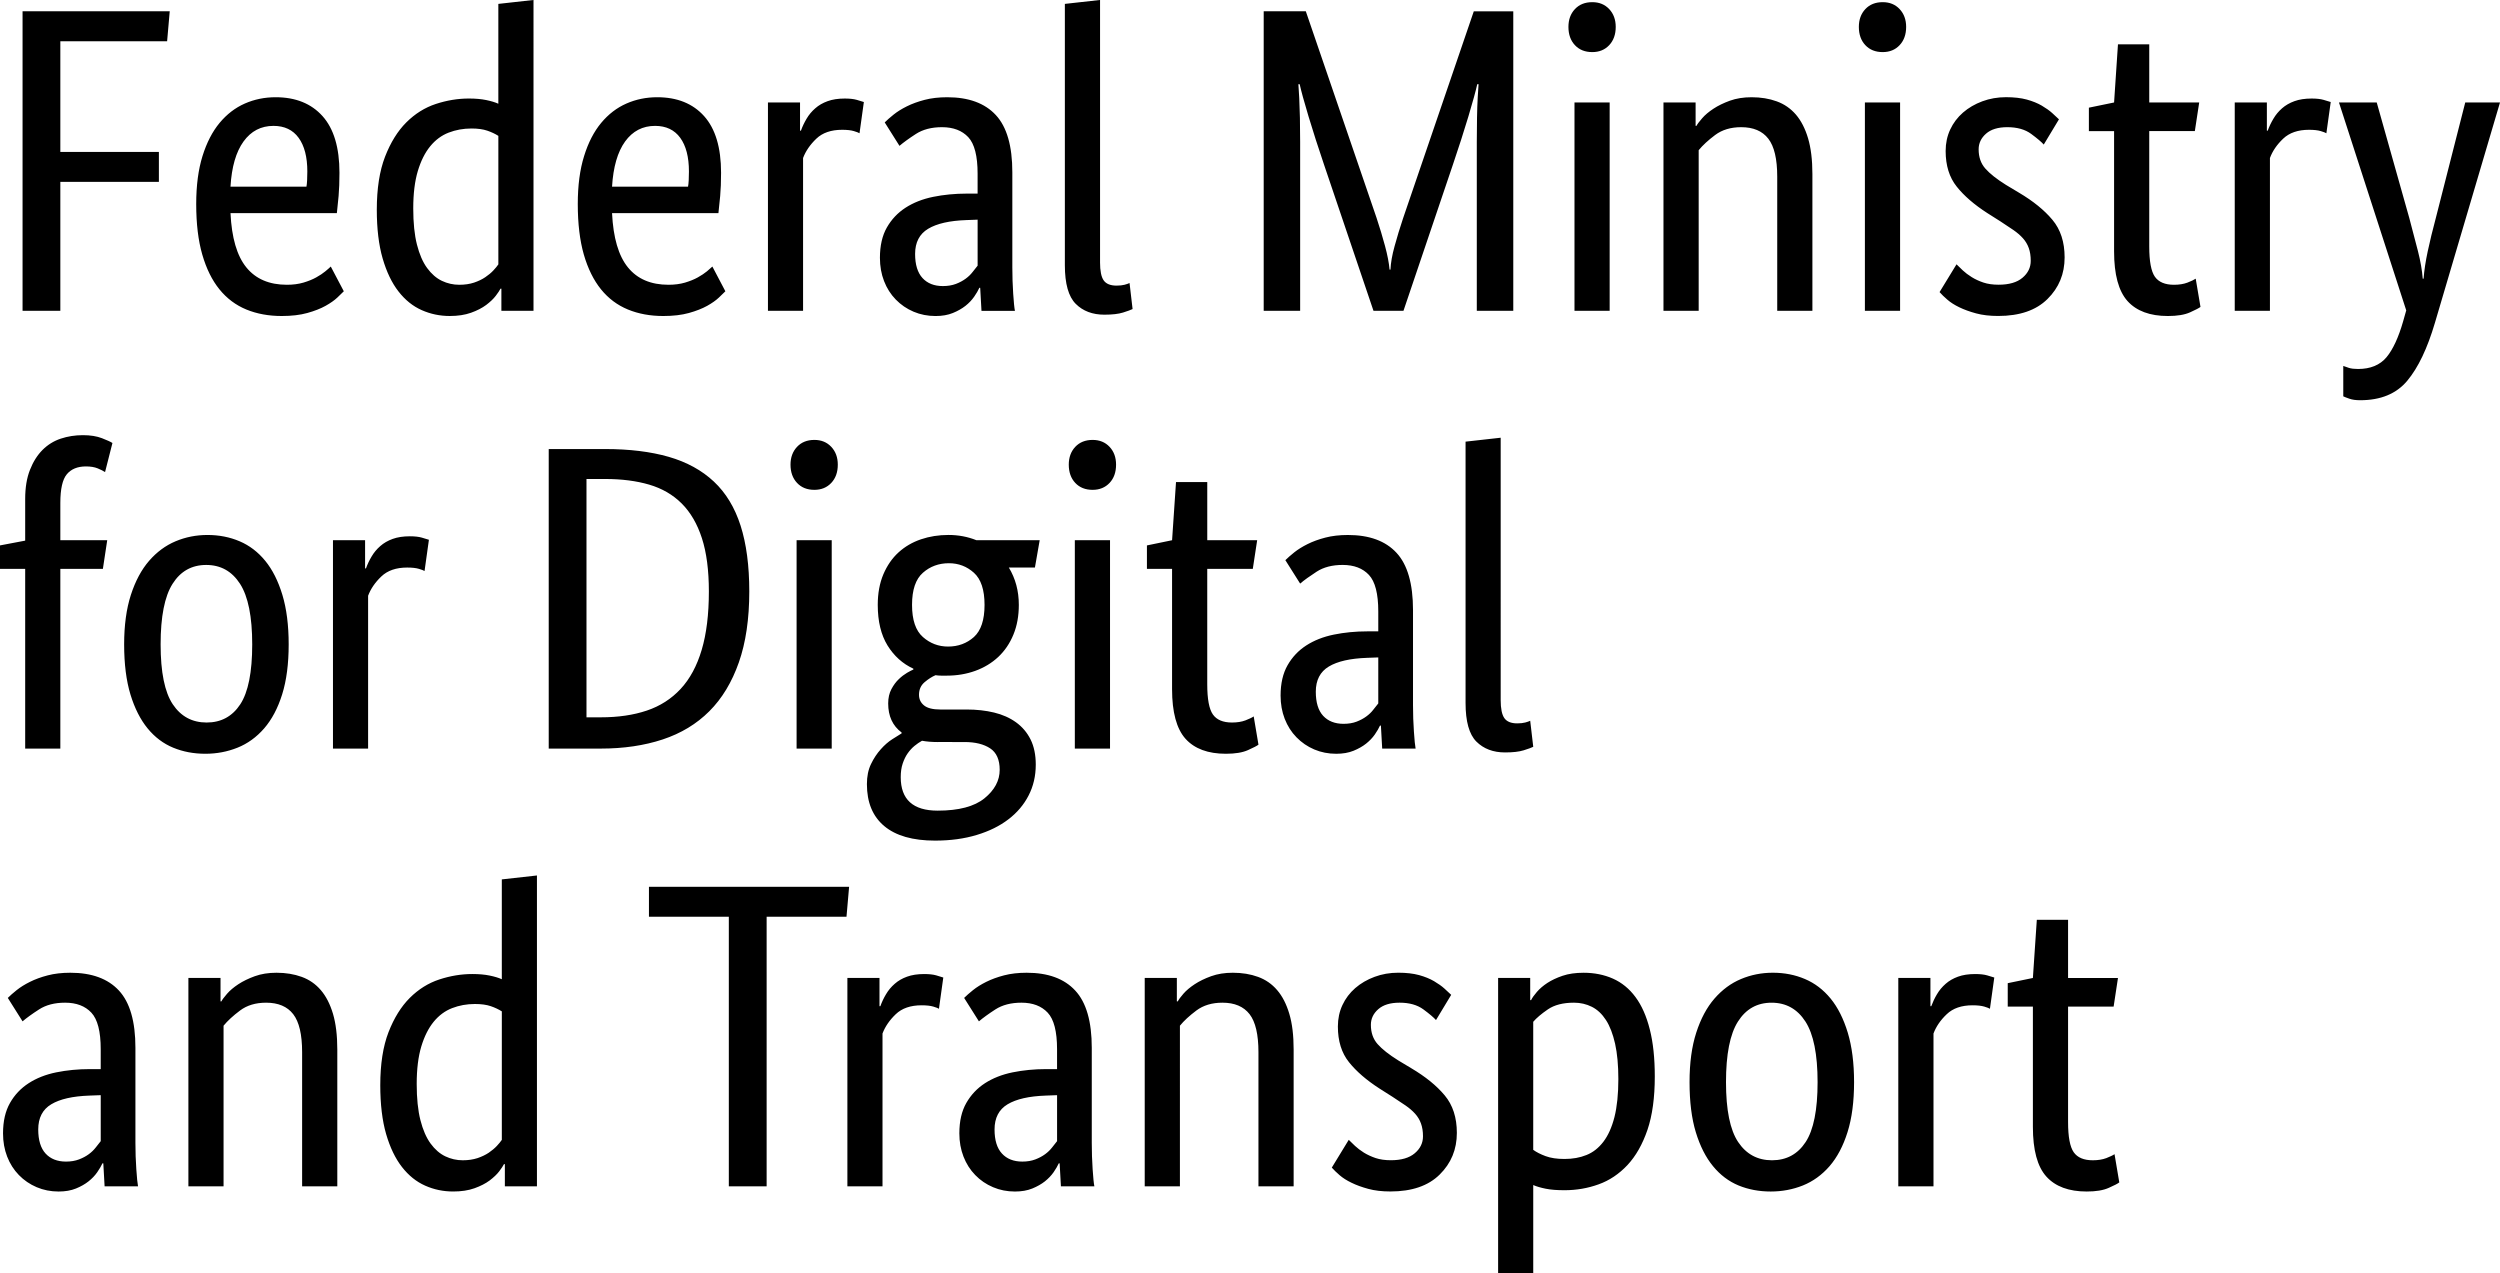 <svg version="1.1" xmlns="http://www.w3.org/2000/svg" x="0px" y="0px"
	 width="171.33px" height="87.251px" viewBox="-17.721 -2.604 171.33 87.251" class="bmdv-icon bmdv-icon-bmdv-type"
	 role="img" focusable="false">
<title id="aria-16-4iw8kfzt91tk8a8fp0v9rdsc4">Federal Ministry for Digital and Transport</title>
<g id="Name" transform="scale(1,-1) translate(0,-104)">
<path d="M-16.175,85.303v20.527h10.086l-0.179-2.053h-7.318v-7.586h6.754v-2.053h-6.754v-8.836H-16.175z M5.543,94.764
c0-0.615-0.02-1.145-0.059-1.592c-0.04-0.445-0.079-0.838-0.119-1.174h-7.289c0.079-1.688,0.441-2.927,1.086-3.72
c0.645-0.794,1.571-1.19,2.781-1.19c0.417,0,0.793,0.05,1.13,0.148c0.339,0.101,0.63,0.219,0.879,0.358
c0.248,0.138,0.456,0.276,0.624,0.416s0.293,0.248,0.372,0.327l0.893-1.695c-0.099-0.101-0.248-0.243-0.446-0.433
c-0.198-0.188-0.466-0.376-0.804-0.565c-0.337-0.188-0.753-0.352-1.249-0.49c-0.495-0.139-1.081-0.207-1.755-0.207
c-0.893,0-1.7,0.147-2.425,0.445c-0.724,0.298-1.339,0.759-1.844,1.383c-0.507,0.625-0.897,1.418-1.176,2.381
c-0.278,0.961-0.416,2.116-0.416,3.465c0,1.27,0.144,2.366,0.431,3.287c0.288,0.924,0.68,1.682,1.175,2.277
c0.496,0.594,1.071,1.036,1.726,1.323c0.655,0.288,1.358,0.432,2.112,0.432c1.369,0,2.439-0.432,3.213-1.294
C5.156,97.783,5.543,96.49,5.543,94.764z M1.021,97.977c-0.854,0-1.537-0.356-2.053-1.07c-0.516-0.715-0.813-1.746-0.893-3.095
h5.206c0.02,0.101,0.035,0.243,0.045,0.433c0.01,0.188,0.015,0.391,0.015,0.608c0,0.993-0.199,1.761-0.596,2.306
C2.35,97.704,1.774,97.977,1.021,97.977z M8.102,92.234c0,1.447,0.189,2.658,0.565,3.631c0.377,0.971,0.862,1.755,1.457,2.35
c0.596,0.594,1.27,1.017,2.024,1.265c0.753,0.247,1.506,0.372,2.261,0.372c0.456,0,0.852-0.035,1.19-0.105
c0.336-0.069,0.613-0.153,0.832-0.252v6.842l2.41,0.269V85.303h-2.201v1.518H16.58c-0.06-0.118-0.168-0.281-0.326-0.49
c-0.159-0.209-0.378-0.416-0.654-0.625c-0.279-0.209-0.625-0.387-1.042-0.536c-0.416-0.149-0.903-0.222-1.457-0.222
c-0.675,0-1.315,0.133-1.919,0.401c-0.605,0.267-1.136,0.693-1.592,1.279c-0.457,0.585-0.818,1.338-1.087,2.261
C8.236,89.811,8.102,90.926,8.102,92.234z M13.755,87.088c0.376,0,0.714,0.05,1.011,0.148c0.298,0.101,0.555,0.224,0.773,0.373
c0.219,0.148,0.402,0.301,0.551,0.46s0.263,0.298,0.342,0.417v8.807c-0.219,0.138-0.471,0.258-0.758,0.356
c-0.288,0.099-0.649,0.149-1.087,0.149c-0.556,0-1.075-0.095-1.562-0.283c-0.485-0.188-0.908-0.501-1.264-0.937
c-0.358-0.438-0.641-1.003-0.849-1.696c-0.208-0.694-0.313-1.547-0.313-2.559c0-0.992,0.084-1.819,0.254-2.483
c0.168-0.665,0.401-1.2,0.698-1.606c0.298-0.406,0.635-0.699,1.012-0.878C12.941,87.177,13.338,87.088,13.755,87.088z
 M31.695,94.764c0-0.615-0.021-1.145-0.061-1.592c-0.042-0.445-0.081-0.838-0.12-1.174h-7.29c0.08-1.688,0.444-2.927,1.089-3.72
c0.645-0.794,1.572-1.19,2.78-1.19c0.418,0,0.794,0.05,1.131,0.148c0.337,0.101,0.63,0.219,0.879,0.358
c0.246,0.138,0.454,0.276,0.625,0.416c0.166,0.14,0.291,0.248,0.371,0.327l0.891-1.695c-0.1-0.101-0.246-0.243-0.446-0.433
c-0.198-0.188-0.464-0.376-0.801-0.565c-0.339-0.188-0.757-0.352-1.25-0.49c-0.498-0.139-1.081-0.207-1.758-0.207
c-0.892,0-1.699,0.147-2.422,0.445c-0.726,0.298-1.341,0.759-1.846,1.383c-0.505,0.625-0.898,1.418-1.177,2.381
c-0.275,0.961-0.415,2.116-0.415,3.465c0,1.27,0.144,2.366,0.433,3.287c0.285,0.924,0.678,1.682,1.174,2.277
c0.496,0.594,1.072,1.036,1.727,1.323c0.654,0.288,1.359,0.432,2.111,0.432c1.367,0,2.439-0.432,3.213-1.294
C31.307,97.783,31.695,96.49,31.695,94.764z M27.172,97.977c-0.853,0-1.536-0.356-2.054-1.07c-0.515-0.715-0.813-1.746-0.894-3.095
h5.207c0.022,0.101,0.037,0.243,0.047,0.433c0.01,0.188,0.015,0.391,0.015,0.608c0,0.993-0.2,1.761-0.596,2.306
C28.502,97.704,27.926,97.977,27.172,97.977z M41.183,97.471c-0.059,0.039-0.186,0.09-0.386,0.149
c-0.197,0.059-0.467,0.089-0.803,0.089c-0.755,0-1.346-0.203-1.771-0.61c-0.425-0.406-0.728-0.847-0.908-1.323V85.303h-2.407v14.28
h2.199v-1.934h0.062c0.098,0.278,0.228,0.551,0.386,0.817c0.158,0.27,0.356,0.507,0.596,0.715c0.236,0.209,0.52,0.372,0.848,0.49
c0.326,0.12,0.72,0.18,1.174,0.18c0.337,0,0.61-0.03,0.82-0.09c0.205-0.059,0.371-0.109,0.488-0.149L41.183,97.471z M42.582,88.933
c0,0.833,0.158,1.526,0.476,2.082s0.745,1.007,1.279,1.354c0.537,0.346,1.167,0.596,1.89,0.744
c0.723,0.147,1.492,0.223,2.305,0.223h0.744v1.368c0,1.21-0.212,2.043-0.639,2.499c-0.428,0.456-1.028,0.685-1.8,0.685
c-0.713,0-1.309-0.154-1.787-0.462c-0.474-0.307-0.85-0.58-1.128-0.817l-1.011,1.606c0.156,0.158,0.361,0.337,0.608,0.535
c0.246,0.198,0.549,0.388,0.905,0.565c0.358,0.179,0.767,0.327,1.221,0.446c0.456,0.119,0.972,0.179,1.548,0.179
c1.467,0,2.578-0.406,3.332-1.221c0.755-0.813,1.131-2.121,1.131-3.927v-6.515c0-0.614,0.02-1.215,0.059-1.8
c0.039-0.586,0.078-0.978,0.119-1.176h-2.292l-0.088,1.578h-0.059c-0.078-0.179-0.2-0.383-0.356-0.611
c-0.161-0.228-0.356-0.436-0.596-0.625c-0.239-0.188-0.527-0.352-0.864-0.49s-0.732-0.207-1.188-0.207
c-0.535,0-1.038,0.099-1.502,0.296c-0.469,0.199-0.874,0.477-1.221,0.834c-0.347,0.356-0.615,0.777-0.803,1.265
C42.677,87.828,42.582,88.357,42.582,88.933z M46.896,86.999c0.337,0,0.635,0.05,0.894,0.148s0.479,0.219,0.669,0.358
c0.188,0.138,0.347,0.291,0.476,0.46c0.13,0.168,0.242,0.313,0.342,0.432v3.153l-0.773-0.029c-1.15-0.04-2.021-0.238-2.617-0.596
c-0.596-0.356-0.894-0.933-0.894-1.725c0-0.734,0.171-1.285,0.508-1.652C45.836,87.184,46.3,86.999,46.896,86.999z M57.667,88.636
c0-0.596,0.083-1.012,0.251-1.25c0.169-0.238,0.462-0.356,0.877-0.356c0.22,0,0.402,0.02,0.552,0.059
c0.149,0.04,0.264,0.079,0.342,0.119l0.208-1.784c-0.12-0.06-0.338-0.14-0.654-0.239c-0.318-0.099-0.745-0.147-1.279-0.147
c-0.813,0-1.468,0.247-1.963,0.743c-0.496,0.496-0.745,1.378-0.745,2.647v17.909l2.412,0.269V88.636z M85.987,105.83V85.303h-2.5
v9.759c0,0.614,0,1.22,0,1.813c0,0.596,0.005,1.151,0.015,1.667c0.01,0.517,0.024,0.972,0.047,1.368
c0.02,0.396,0.039,0.704,0.059,0.923h-0.091c-0.098-0.456-0.303-1.195-0.608-2.217c-0.307-1.021-0.661-2.116-1.057-3.287
l-3.391-10.026h-2.054l-3.392,10.026c-0.397,1.171-0.749,2.266-1.057,3.287s-0.508,1.761-0.61,2.217h-0.088
c0.02-0.238,0.039-0.556,0.059-0.952s0.034-0.849,0.046-1.354c0.01-0.506,0.016-1.057,0.016-1.652c0-0.594,0-1.199,0-1.813v-9.759
h-2.498v20.527h2.886l4.849-14.16c0.217-0.655,0.41-1.295,0.578-1.918c0.169-0.625,0.273-1.166,0.313-1.623h0.062
c0.02,0.457,0.112,0.992,0.283,1.606c0.166,0.615,0.361,1.25,0.579,1.904l4.848,14.19H85.987z M92.592,85.303h-2.41v14.28h2.41
V85.303z M91.402,103.034c-0.498,0-0.894,0.158-1.191,0.476s-0.444,0.734-0.444,1.25c0,0.496,0.146,0.902,0.444,1.22
s0.693,0.476,1.191,0.476c0.477,0,0.861-0.158,1.16-0.476c0.297-0.317,0.446-0.724,0.446-1.22c0-0.516-0.149-0.933-0.446-1.25
C92.264,103.192,91.879,103.034,91.402,103.034z M104.076,85.303v9.193c0,1.21-0.203,2.078-0.611,2.603
c-0.407,0.526-1.027,0.789-1.857,0.789c-0.715,0-1.309-0.179-1.787-0.536c-0.474-0.356-0.852-0.703-1.128-1.041V85.303H96.28v14.28
h2.202v-1.606h0.059c0.059,0.119,0.19,0.293,0.389,0.521c0.197,0.229,0.456,0.445,0.773,0.654s0.693,0.392,1.128,0.551
c0.439,0.158,0.933,0.237,1.489,0.237c0.635,0,1.211-0.095,1.724-0.283c0.518-0.188,0.952-0.49,1.312-0.907
c0.355-0.416,0.635-0.957,0.832-1.621c0.197-0.665,0.298-1.482,0.298-2.454v-9.372H104.076z M112.496,85.303h-2.412v14.28h2.412
V85.303z M111.305,103.034c-0.496,0-0.894,0.158-1.191,0.476s-0.444,0.734-0.444,1.25c0,0.496,0.146,0.902,0.444,1.22
s0.695,0.476,1.191,0.476c0.477,0,0.864-0.158,1.16-0.476c0.297-0.317,0.446-0.724,0.446-1.22c0-0.516-0.149-0.933-0.446-1.25
C112.169,103.192,111.781,103.034,111.305,103.034z M122.342,96.697c-0.158,0.178-0.446,0.422-0.861,0.729
c-0.418,0.308-0.962,0.462-1.639,0.462c-0.635,0-1.12-0.149-1.457-0.446s-0.506-0.655-0.506-1.071c0-0.536,0.154-0.977,0.462-1.323
c0.308-0.348,0.776-0.719,1.411-1.115l0.894-0.536c0.972-0.575,1.735-1.195,2.29-1.859c0.557-0.664,0.835-1.522,0.835-2.573
c0-1.131-0.391-2.082-1.177-2.856c-0.781-0.774-1.909-1.159-3.374-1.159c-0.576,0-1.084,0.059-1.519,0.178
c-0.438,0.118-0.82,0.258-1.145,0.416c-0.33,0.159-0.602,0.332-0.818,0.521c-0.22,0.188-0.398,0.362-0.537,0.521l1.162,1.904
c0.117-0.119,0.262-0.258,0.43-0.417c0.171-0.159,0.371-0.312,0.61-0.46c0.239-0.149,0.505-0.272,0.804-0.373
c0.297-0.099,0.645-0.148,1.042-0.148c0.713,0,1.26,0.158,1.636,0.477c0.376,0.316,0.564,0.704,0.564,1.16
c0,0.337-0.045,0.63-0.135,0.878c-0.088,0.248-0.223,0.472-0.4,0.669s-0.396,0.387-0.654,0.565
c-0.259,0.178-0.557,0.377-0.894,0.595l-0.894,0.566c-0.891,0.574-1.592,1.179-2.095,1.813c-0.508,0.635-0.759,1.448-0.759,2.44
c0,0.534,0.104,1.026,0.313,1.472c0.207,0.446,0.5,0.833,0.876,1.161c0.376,0.327,0.82,0.585,1.323,0.772
c0.508,0.188,1.047,0.283,1.621,0.283c0.557,0,1.033-0.055,1.431-0.163c0.396-0.11,0.737-0.248,1.025-0.416
c0.288-0.17,0.527-0.339,0.713-0.507c0.19-0.169,0.342-0.313,0.464-0.431L122.342,96.697z M132.696,97.62h-3.125v-7.914
c0-1.012,0.13-1.7,0.386-2.067c0.259-0.366,0.693-0.551,1.309-0.551c0.356,0,0.664,0.05,0.923,0.148
c0.259,0.101,0.446,0.188,0.566,0.27l0.327-1.936c-0.1-0.079-0.337-0.202-0.713-0.371c-0.379-0.17-0.884-0.252-1.519-0.252
c-1.23,0-2.153,0.342-2.769,1.025c-0.613,0.685-0.92,1.819-0.92,3.406v8.241h-1.727v1.606l1.727,0.356l0.266,3.987h2.144v-3.987
h3.423L132.696,97.62z M141.71,97.471c-0.059,0.039-0.19,0.09-0.388,0.149c-0.198,0.059-0.467,0.089-0.804,0.089
c-0.752,0-1.343-0.203-1.771-0.61c-0.427-0.406-0.729-0.847-0.905-1.323V85.303h-2.412v14.28h2.202v-1.934h0.059
c0.1,0.278,0.229,0.551,0.389,0.817c0.158,0.27,0.355,0.507,0.593,0.715c0.239,0.209,0.522,0.372,0.85,0.49
c0.327,0.12,0.718,0.18,1.177,0.18c0.337,0,0.607-0.03,0.815-0.09c0.21-0.059,0.374-0.109,0.493-0.149L141.71,97.471z
 M153.609,99.583l-4.463-15.112c-0.516-1.746-1.145-3.065-1.89-3.957c-0.742-0.893-1.819-1.338-3.228-1.338
c-0.298,0-0.547,0.033-0.742,0.104c-0.2,0.069-0.337,0.123-0.418,0.163v2.083c0.101-0.041,0.228-0.084,0.389-0.135
c0.156-0.05,0.366-0.074,0.623-0.074c0.852,0,1.501,0.269,1.95,0.803c0.444,0.536,0.825,1.359,1.143,2.47l0.21,0.743l-4.611,14.251
h2.588l2.23-7.913c0.218-0.813,0.418-1.572,0.596-2.276c0.179-0.704,0.286-1.334,0.328-1.888h0.059
c0.041,0.554,0.134,1.179,0.283,1.873c0.148,0.695,0.332,1.448,0.549,2.261l2.023,7.943H153.609z M-10.67,67.62h-2.916V55.303
h-2.409V67.62h-1.726v1.606l1.726,0.327v2.856c0,0.772,0.108,1.438,0.327,1.992c0.217,0.556,0.506,1.012,0.861,1.368
c0.358,0.358,0.774,0.615,1.25,0.774c0.477,0.158,0.982,0.238,1.518,0.238c0.516,0,0.952-0.07,1.309-0.209
c0.357-0.139,0.596-0.248,0.715-0.327l-0.506-1.993c-0.119,0.079-0.288,0.164-0.506,0.254c-0.218,0.089-0.486,0.133-0.803,0.133
c-0.576,0-1.012-0.179-1.31-0.535c-0.298-0.357-0.446-1.012-0.446-1.964v-2.559h3.213L-10.67,67.62z M-9.213,62.443
c0,1.309,0.154,2.439,0.461,3.391c0.309,0.952,0.725,1.731,1.25,2.336c0.525,0.605,1.131,1.052,1.814,1.339
c0.685,0.288,1.414,0.432,2.187,0.432c0.793,0,1.528-0.144,2.202-0.432c0.674-0.287,1.26-0.733,1.755-1.339
c0.496-0.604,0.888-1.384,1.176-2.336c0.287-0.951,0.431-2.082,0.431-3.391c0-1.328-0.148-2.47-0.446-3.422
c-0.297-0.952-0.71-1.729-1.234-2.335c-0.526-0.604-1.136-1.046-1.83-1.323c-0.694-0.278-1.428-0.416-2.2-0.416
c-0.794,0-1.529,0.138-2.203,0.416c-0.674,0.277-1.26,0.719-1.755,1.323c-0.495,0.605-0.888,1.378-1.175,2.32
S-9.213,61.094-9.213,62.443z M-0.436,62.443c0,1.904-0.279,3.287-0.834,4.15c-0.556,0.863-1.328,1.294-2.32,1.294
s-1.761-0.431-2.305-1.294c-0.546-0.863-0.819-2.246-0.819-4.15s0.278-3.273,0.833-4.105c0.556-0.832,1.328-1.25,2.321-1.25
c0.991,0,1.76,0.418,2.306,1.25C-0.709,59.17-0.436,60.539-0.436,62.443z M11.374,67.471c-0.06,0.039-0.188,0.09-0.387,0.149
c-0.198,0.059-0.466,0.089-0.804,0.089c-0.753,0-1.344-0.203-1.77-0.61c-0.426-0.406-0.729-0.847-0.907-1.323V55.303H5.098v14.28
h2.201v-1.934h0.06c0.099,0.278,0.228,0.551,0.387,0.817c0.159,0.27,0.356,0.507,0.595,0.715c0.238,0.209,0.521,0.372,0.848,0.49
c0.328,0.12,0.72,0.18,1.175,0.18c0.338,0,0.61-0.03,0.819-0.09c0.207-0.059,0.371-0.109,0.49-0.149L11.374,67.471z M19.884,55.303
V75.83h3.867c1.665,0,3.118-0.178,4.358-0.534c1.237-0.357,2.27-0.923,3.093-1.696c0.825-0.773,1.433-1.78,1.831-3.02
c0.396-1.24,0.596-2.742,0.596-4.508c0-1.884-0.239-3.505-0.715-4.863c-0.477-1.358-1.15-2.475-2.024-3.348
c-0.872-0.872-1.938-1.517-3.198-1.934c-1.26-0.416-2.671-0.625-4.238-0.625H19.884z M22.472,73.777V57.445h0.981
c1.191,0,2.241,0.154,3.154,0.462c0.91,0.306,1.685,0.803,2.319,1.486c0.635,0.685,1.116,1.577,1.442,2.677
c0.328,1.102,0.491,2.436,0.491,4.002c0,1.447-0.159,2.664-0.476,3.645c-0.318,0.982-0.779,1.775-1.385,2.381
c-0.605,0.604-1.348,1.035-2.231,1.294c-0.882,0.258-1.888,0.386-3.018,0.386H22.472z M39.278,55.303h-2.407v14.28h2.407V55.303z
 M38.09,73.034c-0.496,0-0.892,0.158-1.189,0.476s-0.447,0.734-0.447,1.25c0,0.496,0.149,0.902,0.447,1.22s0.693,0.476,1.189,0.476
c0.476,0,0.861-0.158,1.159-0.476s0.446-0.724,0.446-1.22c0-0.516-0.148-0.933-0.446-1.25S38.565,73.034,38.09,73.034z
 M53.204,67.709h-1.787c0.456-0.754,0.684-1.606,0.684-2.559c0-0.754-0.122-1.433-0.371-2.037c-0.247-0.605-0.596-1.115-1.04-1.533
c-0.447-0.416-0.972-0.733-1.577-0.952c-0.605-0.218-1.255-0.327-1.948-0.327c-0.139,0-0.269,0-0.386,0
c-0.122,0-0.249,0.01-0.388,0.03c-0.237-0.1-0.486-0.257-0.745-0.476c-0.257-0.219-0.386-0.507-0.386-0.863
c0-0.298,0.112-0.541,0.342-0.729c0.229-0.188,0.601-0.283,1.115-0.283h1.814c0.674,0,1.299-0.07,1.875-0.208
c0.576-0.139,1.076-0.362,1.504-0.67c0.425-0.307,0.757-0.698,0.996-1.175c0.236-0.476,0.356-1.051,0.356-1.726
c0-0.772-0.163-1.478-0.491-2.112c-0.326-0.635-0.788-1.18-1.384-1.635c-0.596-0.457-1.318-0.814-2.173-1.072
c-0.85-0.258-1.802-0.387-2.854-0.387c-1.529,0-2.688,0.333-3.482,0.997c-0.793,0.664-1.188,1.621-1.188,2.871
c0,0.534,0.093,0.996,0.283,1.383c0.186,0.388,0.41,0.724,0.669,1.011c0.256,0.288,0.52,0.517,0.786,0.686
c0.269,0.168,0.483,0.303,0.64,0.401v0.06c-0.615,0.457-0.92,1.121-0.92,1.993c0,0.376,0.075,0.703,0.222,0.981
c0.149,0.277,0.317,0.506,0.508,0.684c0.186,0.18,0.376,0.322,0.563,0.433c0.188,0.108,0.332,0.183,0.433,0.224v0.059
c-0.735,0.338-1.323,0.867-1.772,1.592c-0.444,0.724-0.669,1.651-0.669,2.781c0,0.794,0.13,1.493,0.386,2.098
c0.259,0.604,0.605,1.105,1.043,1.502c0.437,0.397,0.947,0.693,1.533,0.893c0.583,0.198,1.213,0.298,1.887,0.298
s1.309-0.119,1.904-0.357h4.346L53.204,67.709z M46.568,55.75c-0.415,0-0.783,0.029-1.102,0.089c-0.178-0.1-0.352-0.218-0.52-0.357
s-0.322-0.308-0.461-0.505c-0.14-0.198-0.252-0.432-0.342-0.7c-0.091-0.267-0.135-0.579-0.135-0.937
c0-1.527,0.845-2.291,2.529-2.291c1.447,0,2.52,0.282,3.213,0.848c0.693,0.564,1.04,1.216,1.04,1.949
c0,0.693-0.218,1.184-0.654,1.473c-0.435,0.287-1.021,0.432-1.753,0.432H46.568z M49.752,65.15c0,1.031-0.244,1.766-0.728,2.201
c-0.488,0.438-1.058,0.654-1.714,0.654c-0.693,0-1.289-0.217-1.782-0.654c-0.498-0.436-0.745-1.17-0.745-2.201
s0.247-1.765,0.745-2.202c0.493-0.436,1.069-0.654,1.724-0.654c0.693,0,1.284,0.219,1.772,0.654
C49.508,63.386,49.752,64.119,49.752,65.15z M58.351,55.303h-2.412v14.28h2.412V55.303z M57.159,73.034
c-0.495,0-0.894,0.158-1.191,0.476c-0.296,0.317-0.444,0.734-0.444,1.25c0,0.496,0.148,0.902,0.444,1.22
c0.298,0.317,0.696,0.476,1.191,0.476c0.476,0,0.864-0.158,1.162-0.476s0.444-0.724,0.444-1.22c0-0.516-0.146-0.933-0.444-1.25
S57.635,73.034,57.159,73.034z M68.136,67.62h-3.122v-7.914c0-1.012,0.129-1.7,0.388-2.067c0.257-0.366,0.693-0.551,1.309-0.551
c0.356,0,0.664,0.05,0.923,0.148c0.256,0.101,0.444,0.188,0.564,0.27l0.326-1.936c-0.1-0.079-0.336-0.202-0.715-0.371
c-0.376-0.17-0.881-0.252-1.516-0.252c-1.229,0-2.151,0.342-2.767,1.025c-0.615,0.685-0.923,1.819-0.923,3.406v8.241H60.88v1.606
l1.724,0.356l0.269,3.987h2.142v-3.987h3.42L68.136,67.62z M70.04,58.933c0,0.833,0.161,1.526,0.479,2.082s0.742,1.007,1.279,1.354
c0.534,0.346,1.165,0.596,1.89,0.744c0.723,0.147,1.489,0.223,2.305,0.223h0.742v1.368c0,1.21-0.213,2.043-0.64,2.499
c-0.425,0.456-1.025,0.685-1.8,0.685c-0.715,0-1.309-0.154-1.784-0.462c-0.476-0.307-0.854-0.58-1.13-0.817l-1.014,1.606
c0.161,0.158,0.363,0.337,0.61,0.535c0.249,0.198,0.552,0.388,0.908,0.565c0.356,0.179,0.765,0.327,1.221,0.446
c0.454,0.119,0.972,0.179,1.548,0.179c1.465,0,2.578-0.406,3.33-1.221c0.754-0.813,1.131-2.121,1.131-3.927v-6.515
c0-0.614,0.02-1.215,0.061-1.8c0.039-0.586,0.078-0.978,0.117-1.176h-2.29l-0.088,1.578h-0.062
c-0.08-0.179-0.197-0.383-0.355-0.611c-0.159-0.228-0.359-0.436-0.596-0.625c-0.237-0.188-0.525-0.352-0.862-0.49
s-0.735-0.207-1.191-0.207c-0.534,0-1.035,0.099-1.501,0.296c-0.467,0.199-0.872,0.477-1.219,0.834
c-0.35,0.356-0.615,0.777-0.806,1.265C70.135,57.828,70.04,58.357,70.04,58.933z M74.356,56.999c0.337,0,0.635,0.05,0.892,0.148
c0.256,0.099,0.48,0.219,0.668,0.358c0.188,0.138,0.35,0.291,0.477,0.46c0.129,0.168,0.244,0.313,0.342,0.432v3.153l-0.771-0.029
c-1.152-0.04-2.023-0.238-2.619-0.596c-0.594-0.356-0.892-0.933-0.892-1.725c0-0.734,0.166-1.284,0.503-1.652
C73.295,57.184,73.761,56.999,74.356,56.999z M85.123,58.636c0-0.596,0.086-1.012,0.254-1.25c0.171-0.238,0.461-0.356,0.879-0.356
c0.217,0,0.4,0.02,0.549,0.059c0.149,0.04,0.264,0.079,0.342,0.119l0.208-1.784c-0.117-0.06-0.337-0.14-0.654-0.239
c-0.317-0.099-0.742-0.147-1.279-0.147c-0.811,0-1.465,0.247-1.963,0.743c-0.495,0.496-0.742,1.378-0.742,2.647v17.909l2.407,0.269
V58.636z M-17.513,28.932c0,0.834,0.159,1.527,0.477,2.083c0.315,0.556,0.743,1.007,1.279,1.354
c0.534,0.346,1.164,0.596,1.888,0.744c0.725,0.147,1.493,0.223,2.307,0.223h0.743v1.368c0,1.21-0.214,2.043-0.64,2.499
s-1.026,0.685-1.799,0.685c-0.715,0-1.311-0.154-1.786-0.462c-0.477-0.307-0.853-0.58-1.131-0.817l-1.011,1.606
c0.159,0.158,0.361,0.337,0.609,0.535s0.551,0.388,0.908,0.565c0.356,0.179,0.763,0.327,1.22,0.446
c0.456,0.119,0.972,0.179,1.546,0.179c1.469,0,2.578-0.406,3.333-1.221c0.753-0.813,1.13-2.121,1.13-3.927v-6.516
c0-0.613,0.02-1.214,0.061-1.797c0.039-0.586,0.079-0.979,0.118-1.178h-2.291l-0.089,1.578h-0.059
c-0.08-0.179-0.199-0.381-0.358-0.611c-0.158-0.229-0.356-0.434-0.595-0.625c-0.237-0.188-0.525-0.352-0.862-0.49
s-0.733-0.207-1.19-0.207c-0.536,0-1.036,0.098-1.503,0.297c-0.465,0.198-0.871,0.475-1.22,0.833
c-0.346,0.356-0.615,0.778-0.803,1.265S-17.513,28.357-17.513,28.932z M-13.199,26.998c0.338,0,0.635,0.051,0.893,0.15
c0.258,0.098,0.481,0.218,0.67,0.357c0.188,0.137,0.346,0.293,0.476,0.459c0.128,0.17,0.243,0.313,0.342,0.434v3.152l-0.774-0.029
c-1.149-0.04-2.022-0.238-2.617-0.596c-0.596-0.356-0.892-0.933-0.892-1.725c0-0.734,0.168-1.285,0.505-1.652
C-14.261,27.184-13.794,26.998-13.199,26.998z M2.984,25.303v9.193c0,1.21-0.203,2.078-0.609,2.603
c-0.406,0.526-1.026,0.789-1.859,0.789c-0.714,0-1.31-0.179-1.785-0.536c-0.477-0.356-0.853-0.703-1.131-1.041V25.303H-4.81v14.28
h2.202v-1.606h0.059c0.06,0.119,0.189,0.293,0.387,0.521c0.199,0.229,0.457,0.445,0.773,0.654c0.318,0.209,0.695,0.392,1.131,0.551
c0.436,0.158,0.933,0.237,1.486,0.237c0.635,0,1.211-0.095,1.727-0.283c0.517-0.188,0.952-0.49,1.309-0.907
c0.357-0.416,0.635-0.957,0.834-1.621c0.197-0.665,0.297-1.482,0.297-2.454v-9.372H2.984z M8.34,32.234
c0,1.447,0.189,2.658,0.564,3.631c0.378,0.971,0.863,1.755,1.458,2.35c0.596,0.594,1.27,1.017,2.024,1.265
c0.753,0.247,1.506,0.372,2.26,0.372c0.457,0,0.853-0.035,1.19-0.105c0.337-0.069,0.614-0.153,0.833-0.252v6.842l2.408,0.269
V25.303h-2.199v1.52h-0.061c-0.06-0.12-0.168-0.283-0.327-0.494c-0.158-0.207-0.377-0.414-0.654-0.625
c-0.278-0.207-0.625-0.385-1.041-0.534s-0.903-0.222-1.458-0.222c-0.675,0-1.314,0.131-1.918,0.4
c-0.605,0.268-1.136,0.693-1.592,1.279c-0.457,0.586-0.818,1.338-1.087,2.26C8.474,29.811,8.34,30.926,8.34,32.234z M13.992,27.088
c0.377,0,0.715,0.051,1.012,0.148c0.297,0.101,0.555,0.225,0.773,0.371c0.219,0.152,0.401,0.303,0.551,0.462
c0.148,0.159,0.262,0.298,0.342,0.417v8.807c-0.219,0.138-0.472,0.258-0.758,0.356c-0.289,0.099-0.651,0.149-1.087,0.149
c-0.556,0-1.075-0.095-1.562-0.283c-0.485-0.188-0.908-0.501-1.265-0.937c-0.357-0.438-0.64-1.003-0.849-1.696
c-0.207-0.694-0.313-1.547-0.313-2.559c0-0.992,0.085-1.819,0.254-2.483c0.169-0.665,0.402-1.2,0.699-1.608
c0.297-0.404,0.635-0.697,1.012-0.876S13.576,27.088,13.992,27.088z M40.291,43.777h-5.473V25.303h-2.591v18.475h-5.474v2.053
H40.47L40.291,43.777z M46.627,37.471c-0.059,0.039-0.186,0.09-0.386,0.149c-0.198,0.059-0.466,0.089-0.804,0.089
c-0.754,0-1.345-0.203-1.77-0.61c-0.425-0.406-0.728-0.847-0.908-1.323V25.303h-2.407v14.28h2.2v-1.934h0.061
c0.098,0.278,0.227,0.551,0.386,0.817c0.159,0.27,0.356,0.507,0.596,0.715c0.237,0.209,0.518,0.372,0.847,0.49
c0.328,0.12,0.721,0.18,1.175,0.18c0.337,0,0.61-0.03,0.82-0.09c0.205-0.059,0.371-0.109,0.488-0.149L46.627,37.471z
 M48.025,28.932c0,0.834,0.159,1.527,0.477,2.083s0.744,1.007,1.279,1.354c0.537,0.346,1.167,0.596,1.89,0.744
c0.723,0.147,1.491,0.223,2.305,0.223h0.745v1.368c0,1.21-0.213,2.043-0.641,2.499c-0.427,0.456-1.027,0.685-1.799,0.685
c-0.713,0-1.309-0.154-1.787-0.462c-0.474-0.307-0.85-0.58-1.128-0.817l-1.013,1.606c0.158,0.158,0.363,0.337,0.609,0.535
c0.247,0.198,0.55,0.388,0.906,0.565c0.359,0.179,0.767,0.327,1.221,0.446c0.457,0.119,0.972,0.179,1.548,0.179
c1.468,0,2.578-0.406,3.33-1.221c0.757-0.813,1.133-2.121,1.133-3.927v-6.516c0-0.613,0.02-1.214,0.059-1.797
c0.039-0.586,0.078-0.979,0.12-1.178h-2.293l-0.088,1.578H54.84c-0.08-0.179-0.2-0.381-0.356-0.611
c-0.161-0.229-0.358-0.434-0.596-0.625c-0.239-0.188-0.527-0.352-0.864-0.49s-0.732-0.207-1.189-0.207
c-0.534,0-1.037,0.098-1.501,0.297c-0.469,0.198-0.874,0.475-1.221,0.833c-0.347,0.356-0.615,0.778-0.804,1.265
C48.121,27.828,48.025,28.357,48.025,28.932z M52.34,26.998c0.337,0,0.635,0.051,0.894,0.15c0.257,0.098,0.479,0.218,0.669,0.357
c0.188,0.137,0.347,0.293,0.477,0.459c0.129,0.17,0.241,0.313,0.342,0.434v3.152l-0.774-0.029c-1.149-0.04-2.021-0.238-2.617-0.596
c-0.596-0.356-0.894-0.933-0.894-1.725c0-0.734,0.168-1.285,0.508-1.652C51.28,27.184,51.744,26.998,52.34,26.998z M68.523,25.303
v9.193c0,1.21-0.202,2.078-0.607,2.603c-0.41,0.526-1.027,0.789-1.86,0.789c-0.716,0-1.309-0.179-1.787-0.536
c-0.474-0.356-0.853-0.703-1.128-1.041V25.303h-2.412v14.28h2.202v-1.606h0.059c0.062,0.119,0.19,0.293,0.388,0.521
c0.198,0.229,0.457,0.445,0.774,0.654s0.693,0.392,1.13,0.551c0.438,0.158,0.931,0.237,1.487,0.237
c0.635,0,1.211-0.095,1.726-0.283c0.516-0.188,0.953-0.49,1.309-0.907c0.359-0.416,0.635-0.957,0.833-1.621
c0.2-0.665,0.298-1.482,0.298-2.454v-9.372H68.523z M80.691,36.697c-0.158,0.178-0.446,0.422-0.861,0.729
c-0.418,0.308-0.962,0.462-1.636,0.462c-0.635,0-1.123-0.149-1.46-0.446s-0.506-0.655-0.506-1.071c0-0.536,0.154-0.977,0.462-1.323
c0.308-0.348,0.778-0.719,1.413-1.115l0.892-0.536c0.972-0.575,1.738-1.195,2.29-1.859c0.557-0.664,0.835-1.522,0.835-2.573
c0-1.131-0.391-2.082-1.177-2.856c-0.781-0.774-1.909-1.159-3.374-1.159c-0.576,0-1.084,0.059-1.519,0.178
s-0.818,0.256-1.145,0.418c-0.328,0.156-0.602,0.332-0.818,0.518c-0.22,0.189-0.396,0.363-0.537,0.521l1.162,1.904
c0.117-0.119,0.264-0.258,0.43-0.417c0.171-0.159,0.371-0.31,0.61-0.462c0.239-0.146,0.508-0.271,0.804-0.371
c0.297-0.098,0.645-0.148,1.042-0.148c0.713,0,1.26,0.158,1.636,0.477c0.376,0.316,0.566,0.703,0.566,1.162
c0,0.335-0.047,0.628-0.137,0.876c-0.088,0.248-0.223,0.472-0.4,0.669s-0.396,0.387-0.654,0.565
c-0.259,0.178-0.557,0.377-0.894,0.595l-0.892,0.566c-0.891,0.574-1.592,1.179-2.097,1.813c-0.508,0.635-0.759,1.448-0.759,2.44
c0,0.534,0.104,1.026,0.313,1.472c0.207,0.446,0.5,0.833,0.876,1.161c0.378,0.327,0.82,0.585,1.325,0.772
c0.506,0.188,1.045,0.283,1.621,0.283c0.555,0,1.031-0.055,1.429-0.163c0.396-0.11,0.737-0.248,1.025-0.416
c0.288-0.17,0.527-0.339,0.713-0.507c0.19-0.169,0.342-0.313,0.464-0.431L80.691,36.697z M95.685,32.83
c0-1.447-0.166-2.667-0.503-3.66c-0.34-0.99-0.796-1.794-1.369-2.409c-0.576-0.612-1.236-1.058-1.98-1.323
c-0.742-0.269-1.521-0.402-2.334-0.402c-0.518,0-0.947,0.033-1.294,0.104s-0.63,0.153-0.85,0.251v-6.037h-2.407v20.229h2.199
v-1.518h0.062c0.078,0.159,0.212,0.349,0.4,0.565c0.19,0.219,0.427,0.422,0.713,0.61c0.288,0.188,0.635,0.352,1.042,0.491
c0.408,0.139,0.887,0.208,1.443,0.208c0.732,0,1.404-0.134,2.007-0.401c0.605-0.269,1.123-0.689,1.548-1.265
c0.428-0.575,0.754-1.314,0.981-2.217C95.572,35.155,95.685,34.08,95.685,32.83z M90.152,37.888c-0.752,0-1.353-0.154-1.799-0.462
c-0.447-0.307-0.779-0.59-0.999-0.847v-8.776c0.22-0.16,0.503-0.303,0.85-0.432s0.776-0.193,1.294-0.193
c0.557,0,1.055,0.088,1.504,0.27c0.444,0.176,0.83,0.479,1.157,0.905s0.581,0.991,0.762,1.695c0.176,0.704,0.267,1.572,0.267,2.604
c0,0.951-0.076,1.76-0.223,2.424c-0.151,0.664-0.356,1.205-0.625,1.621s-0.591,0.719-0.967,0.908
C90.997,37.793,90.587,37.888,90.152,37.888z M98.067,32.443c0,1.309,0.151,2.439,0.459,3.391c0.308,0.952,0.723,1.731,1.25,2.336
c0.527,0.605,1.13,1.052,1.816,1.339c0.684,0.288,1.411,0.432,2.185,0.432c0.794,0,1.526-0.144,2.2-0.432
c0.677-0.287,1.26-0.733,1.758-1.339c0.493-0.604,0.886-1.384,1.175-2.336c0.287-0.951,0.432-2.082,0.432-3.391
c0-1.328-0.148-2.47-0.447-3.422c-0.297-0.952-0.71-1.73-1.232-2.336c-0.527-0.604-1.138-1.045-1.831-1.324
c-0.693-0.277-1.429-0.414-2.202-0.414c-0.793,0-1.528,0.137-2.202,0.414c-0.674,0.279-1.26,0.721-1.753,1.324
c-0.498,0.605-0.889,1.379-1.177,2.321S98.067,31.094,98.067,32.443z M106.842,32.443c0,1.904-0.278,3.287-0.832,4.15
c-0.555,0.863-1.331,1.294-2.322,1.294s-1.758-0.431-2.305-1.294s-0.818-2.246-0.818-4.15s0.276-3.273,0.833-4.105
s1.328-1.25,2.319-1.25c0.994,0,1.763,0.418,2.307,1.25C106.568,29.17,106.842,30.539,106.842,32.443z M118.653,37.471
c-0.059,0.039-0.19,0.09-0.386,0.149c-0.2,0.059-0.469,0.089-0.806,0.089c-0.752,0-1.343-0.203-1.768-0.61
c-0.43-0.406-0.729-0.847-0.908-1.323V25.303h-2.412v14.28h2.202v-1.934h0.059c0.103,0.278,0.229,0.551,0.389,0.817
c0.158,0.27,0.358,0.507,0.596,0.715c0.236,0.209,0.52,0.372,0.847,0.49c0.327,0.12,0.718,0.18,1.177,0.18
c0.337,0,0.61-0.03,0.815-0.09c0.21-0.059,0.374-0.109,0.493-0.149L118.653,37.471z M127.13,37.62h-3.122v-7.914
c0-1.012,0.129-1.7,0.388-2.069c0.257-0.365,0.693-0.549,1.309-0.549c0.356,0,0.664,0.051,0.923,0.148
c0.256,0.101,0.444,0.188,0.564,0.27l0.326-1.934c-0.1-0.081-0.336-0.205-0.715-0.371c-0.376-0.172-0.881-0.254-1.516-0.254
c-1.229,0-2.151,0.342-2.767,1.025s-0.923,1.82-0.923,3.406v8.241h-1.724v1.606l1.724,0.356l0.269,3.987h2.142v-3.987h3.42
L127.13,37.62z"/>
</g>
</svg>